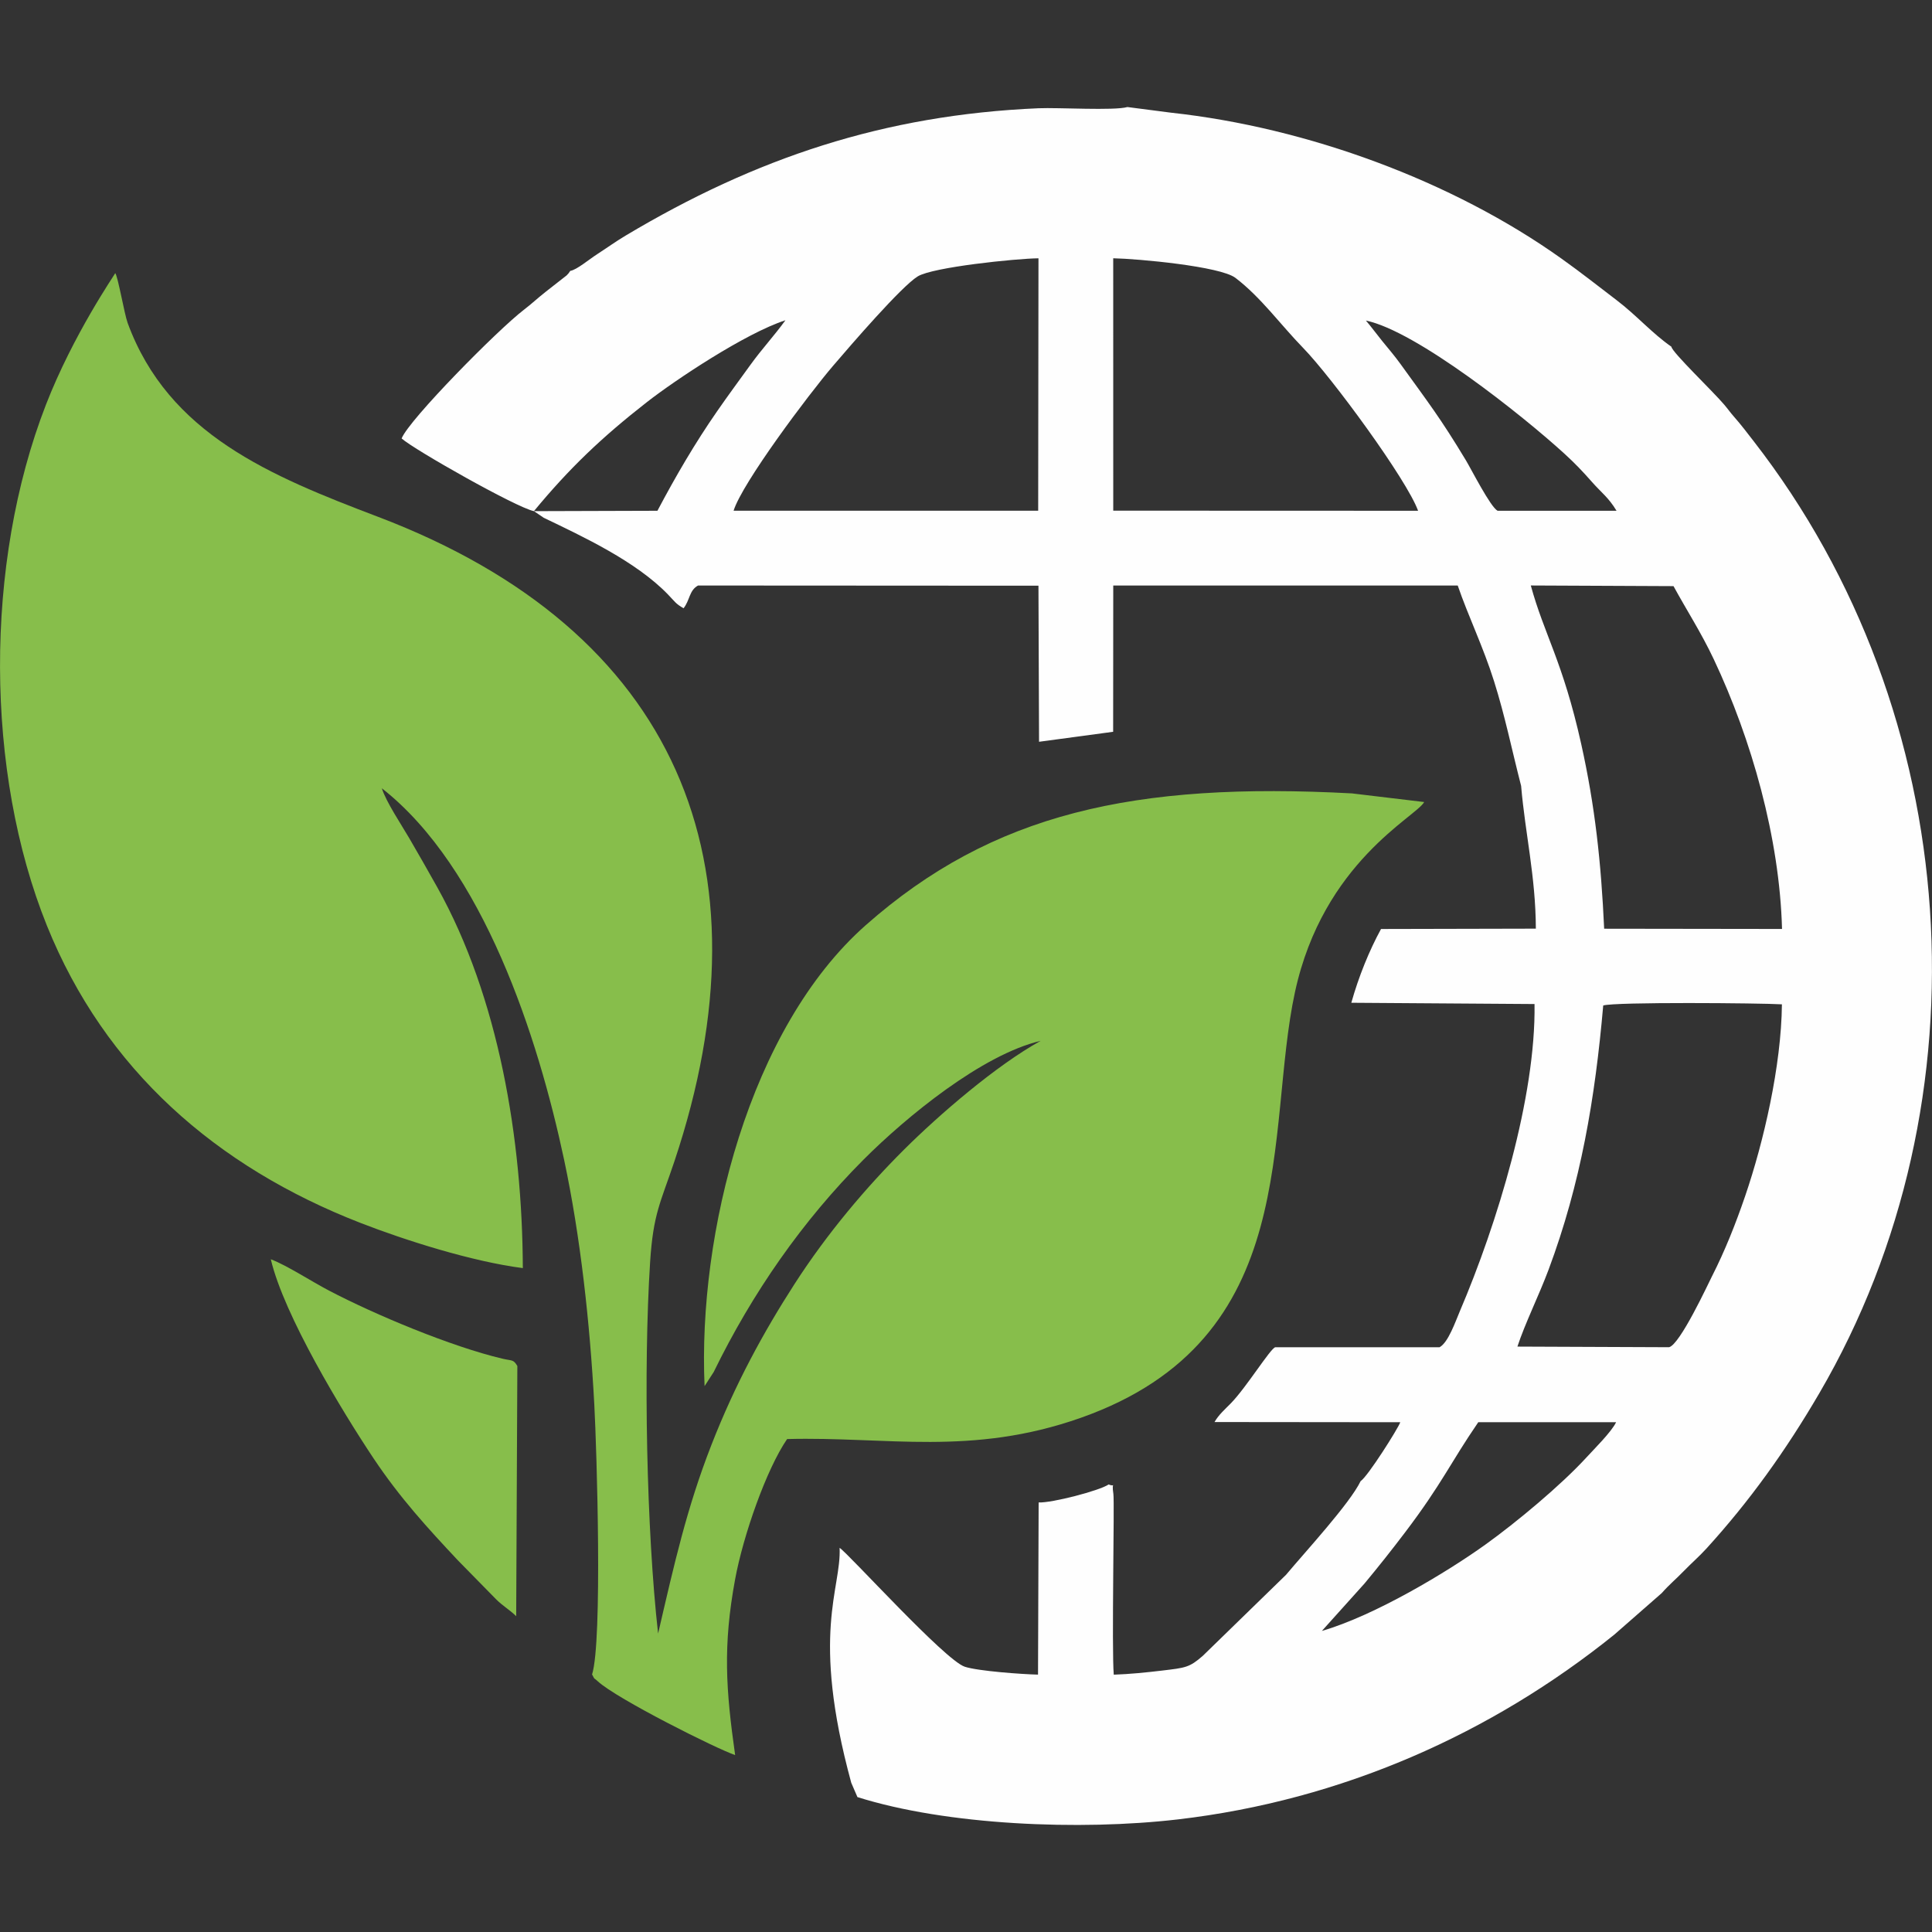 <?xml version="1.0" encoding="UTF-8"?>
<!DOCTYPE svg PUBLIC "-//W3C//DTD SVG 1.1//EN" "http://www.w3.org/Graphics/SVG/1.1/DTD/svg11.dtd">
<!-- Creator: CorelDRAW -->
<svg xmlns="http://www.w3.org/2000/svg" xml:space="preserve" width="22mm" height="22mm" version="1.1" style="shape-rendering:geometricPrecision; text-rendering:geometricPrecision; image-rendering:optimizeQuality; fill-rule:evenodd; clip-rule:evenodd"
viewBox="0 0 716.26 716.26"
 xmlns:xlink="http://www.w3.org/1999/xlink"
 xmlns:xodm="http://www.corel.com/coreldraw/odm/2003">
 <rect x="0" y="0" width="716.26" height="716.26" fill="#333333" stroke="none"/>
 <defs>
  <style type="text/css">
   <![CDATA[
    .fil2 {fill:none}
    .fil0 {fill:#FEFEFE}
    .fil1 {fill:#87BE4B}
   ]]>
  </style>
   <clipPath id="id0">
    <path d="M-0 0l716.26 0 0 716.26 -716.26 0 0 -716.26z"/>
   </clipPath>
 </defs>
 <g id="Layer_x0020_1">
  <g>
  </g>
  <g style="clip-path:url(#id0)">
   <g id="_1864504500144">
    <g>
     <path class="fil0" d="M505.91 587.02c5.17,-6.24 9.8,-12.05 15.06,-18.99 13.63,-17.98 16.73,-25.69 27.08,-40.77l51.1 0c-1.73,3.61 -8.21,10.01 -10.99,13.05 -9.42,10.29 -25.97,24.07 -37.51,32.35 -14.1,10.11 -40.9,26.27 -60.58,31.98l15.83 -17.61zm56.65 -87.79c2.78,-8.51 8.03,-19.08 11.55,-28.51 11.93,-31.94 17.25,-63.45 20.26,-97.95 4.27,-1.36 58.3,-0.91 66.25,-0.43 -0.23,22.83 -6.77,51.02 -13.6,71 -3.57,10.46 -7.58,20.5 -12.3,29.77 -1.48,2.91 -11.9,25.43 -15.95,26.35l-56.21 -0.23zm32.16 -154.92c-1.13,-24.52 -3.37,-45.4 -8.53,-68.58 -6.8,-30.53 -13.69,-40.44 -18.67,-58.67l52.91 0.24c4.84,8.89 10.24,17.18 14.94,27.14 13.95,29.54 24.4,66.24 25.29,99.96l-65.94 -0.09zm-182.01 -248.56c9.16,0.18 39.65,2.97 45.3,7.26 9.44,7.18 16.84,17.5 25.1,25.97 10.59,10.87 38.49,48.88 42.62,60.38l-113.01 -0.04 -0.01 -93.57zm-140.75 93.61c3.19,-10.28 27.74,-43.04 36.89,-53.74 6.66,-7.78 25.29,-29.39 31.37,-33.14 5.61,-3.46 36.41,-6.62 44.78,-6.72l-0.11 93.59 -112.92 0zm-74.02 0.14c13.1,-15.85 25.04,-27.27 41.95,-40.47 10.31,-8.04 36.39,-25.47 51.3,-30.3 -4.29,5.92 -8.64,10.51 -13.04,16.61 -4.19,5.8 -8.08,11.05 -12.35,17.21 -8.09,11.67 -15.23,23.87 -22.07,36.81l-45.78 0.14zm357.26 -0.14c-2.65,-1.4 -9.77,-15.44 -11.72,-18.67 -9.45,-15.7 -13.98,-21.47 -24.26,-35.73 -2.2,-3.05 -4.52,-5.74 -6.75,-8.48 -2.33,-2.87 -4.14,-5.39 -6.09,-7.64 18.72,3.88 57.99,35.1 73.62,49.37 3.91,3.58 6.7,6.5 10.17,10.44 3.5,3.98 6.22,5.83 9.13,10.71l-44.09 0zm-343.77 -88.95c-0.82,1.15 -0.41,0.69 -1.36,1.69l-7.59 5.94c-3.36,2.64 -5.29,4.54 -8.34,6.87 -9.65,7.4 -42.47,40.64 -45.25,47.64 4.57,4.13 42.51,25.61 49.06,26.95l3.63 2.46c14.72,7.07 34.12,16.13 46.01,28.38 2.61,2.69 2.85,3.47 5.83,5.16 2.36,-2.96 2.07,-6.65 5.37,-8.43l126.2 0.07 0.22 57.86 27.47 -3.7 0.04 -54.22 127.71 -0c3.92,11.42 9.44,22.69 13.46,35.46 4.1,12.99 6.54,25.23 10.04,38.81 1.52,17.81 5.39,33.59 5.46,52.93l-57.4 0.13c-4.35,7.95 -8.29,17.65 -11.01,27.35l67.92 0.47c0.52,34.47 -13.83,81.44 -27.71,113.94 -1.59,3.72 -4.27,11.55 -7.49,13.29l-60.89 0c-1.79,0.35 -10.76,14.96 -16.56,20.86 -2.25,2.29 -4.44,4.18 -5.99,6.88l68.87 0.07c-0.76,2.24 -12.07,20.16 -14.69,21.82 -4.04,8.35 -20.5,26.18 -27.67,34.75l-30.84 30.02c-4.99,4.37 -6.41,4.44 -15.2,5.49 -5.87,0.7 -11.83,1.3 -17.82,1.51 -0.81,-9.44 0.31,-64.23 -0.14,-67 -0.83,-5.22 1.15,-2.28 -1.75,-3.53 -3.36,2.31 -21.09,6.91 -25.96,6.68l-0.23 63.83c-5.91,-0.14 -22.09,-1.29 -27.14,-2.92 -7.37,-2.38 -43.11,-41.96 -46.42,-44.08 0.69,15.26 -10.84,31.56 4.32,87.1l2.29 5.3c33.07,10.45 82.53,12.5 118.77,8.28 60.84,-7.08 116.2,-31.78 161.76,-68.45l17.67 -15.47c2.86,-3.25 5.13,-5.03 8.06,-8.06 2.7,-2.8 5.78,-5.46 8.52,-8.47 15.89,-17.46 29.31,-36.12 41.84,-57.58 63.32,-108.47 54.15,-251.98 -24.42,-353.01 -2.39,-3.07 -4.61,-6.03 -7.18,-8.94 -1.64,-1.87 -2.12,-2.68 -3.62,-4.46 -4.01,-4.79 -19.49,-19.57 -19.63,-21.54 -7.18,-4.98 -12.88,-11.6 -20.34,-17.28 -6.96,-5.3 -12.9,-10.03 -20.42,-15.39 -40.34,-28.76 -94.2,-48.59 -144.7,-54.09l-16.21 -2.1c-4.98,1.41 -25.64,0.13 -32.98,0.45 -57.3,2.46 -104.91,18.46 -153.09,47.23 -3.54,2.11 -6.76,4.44 -10.29,6.72 -3.39,2.18 -7.76,5.94 -10.22,6.35z"/>
     <path class="fil1" d="M501.46 294.15c-80.97,-4.36 -133.46,7.31 -180.48,48.83 -43.23,38.18 -62.29,114.45 -59.77,170.9l3.38 -5.22c14.28,-29.28 32.93,-56.08 55.57,-78.76 15.83,-15.86 43.95,-38.92 65.66,-44.03 -16.46,9.07 -37.69,27.42 -50.61,40.28 -14.02,13.96 -28.41,30.9 -40.62,49.83 -11.59,17.98 -22.04,37.17 -30.82,59.64 -9.2,23.56 -13.78,44.11 -19.79,70 -4.29,-38.08 -5.49,-98.2 -2.96,-137.72 1.16,-18.04 3.86,-21.98 9.01,-37.36 36.85,-110.15 1.13,-196.76 -109.85,-238.93 -39.79,-15.12 -77.76,-30.62 -92.87,-71.92 -1.2,-3.29 -3.57,-17.13 -4.58,-18.43 -0.21,0.55 -15.6,22.78 -25.71,48.81 -22.93,59.04 -22.54,136.2 0.34,193.02 21.53,53.45 62.86,89.51 116.28,110.29 16.48,6.41 41.34,14.33 60.19,16.75 -0.19,-47.99 -8.94,-100.3 -31.67,-141.1 -3.51,-6.3 -6.98,-12.33 -10.41,-18.24 -2.84,-4.88 -8.66,-13.58 -10.19,-18.55 37.66,29.52 57.91,92.34 67.57,137.71 6.06,28.48 9.58,60.59 11.2,90.83 0.91,16.9 3.07,87.67 -0.83,100 1.4,2.47 0.09,0.67 2.11,2.53 7.1,6.56 44.31,25.17 50.93,27.35 -3.45,-24.38 -4.55,-40.48 -0.02,-65.09 3.02,-16.4 11.65,-40.94 19.29,-52.06 36.91,-0.98 68.29,6.44 108.86,-7.87 82.83,-29.21 68.2,-106.18 79.43,-157.88 10.46,-48.21 44.99,-64.96 47.89,-70.42l-26.52 -3.17z"/>
     <path class="fil1" d="M191.37 599.17l0.43 -92.74c-1.5,-2.54 -1.92,-1.87 -5.49,-2.71 -19.12,-4.51 -47.38,-16.37 -64.35,-25.26 -6.48,-3.39 -15.66,-9.39 -21.56,-11.6 4.89,20.78 26.42,56.32 38.12,73.85 9.76,14.62 19.95,25.73 31.21,37.74l14.19 14.46c2.43,2.45 5.12,3.96 7.44,6.26z"/>
    </g>
   </g>
  </g>
  <polygon class="fil2" points="-0,0 716.26,0 716.26,716.26 -0,716.26 "/>
 </g>
</svg>
